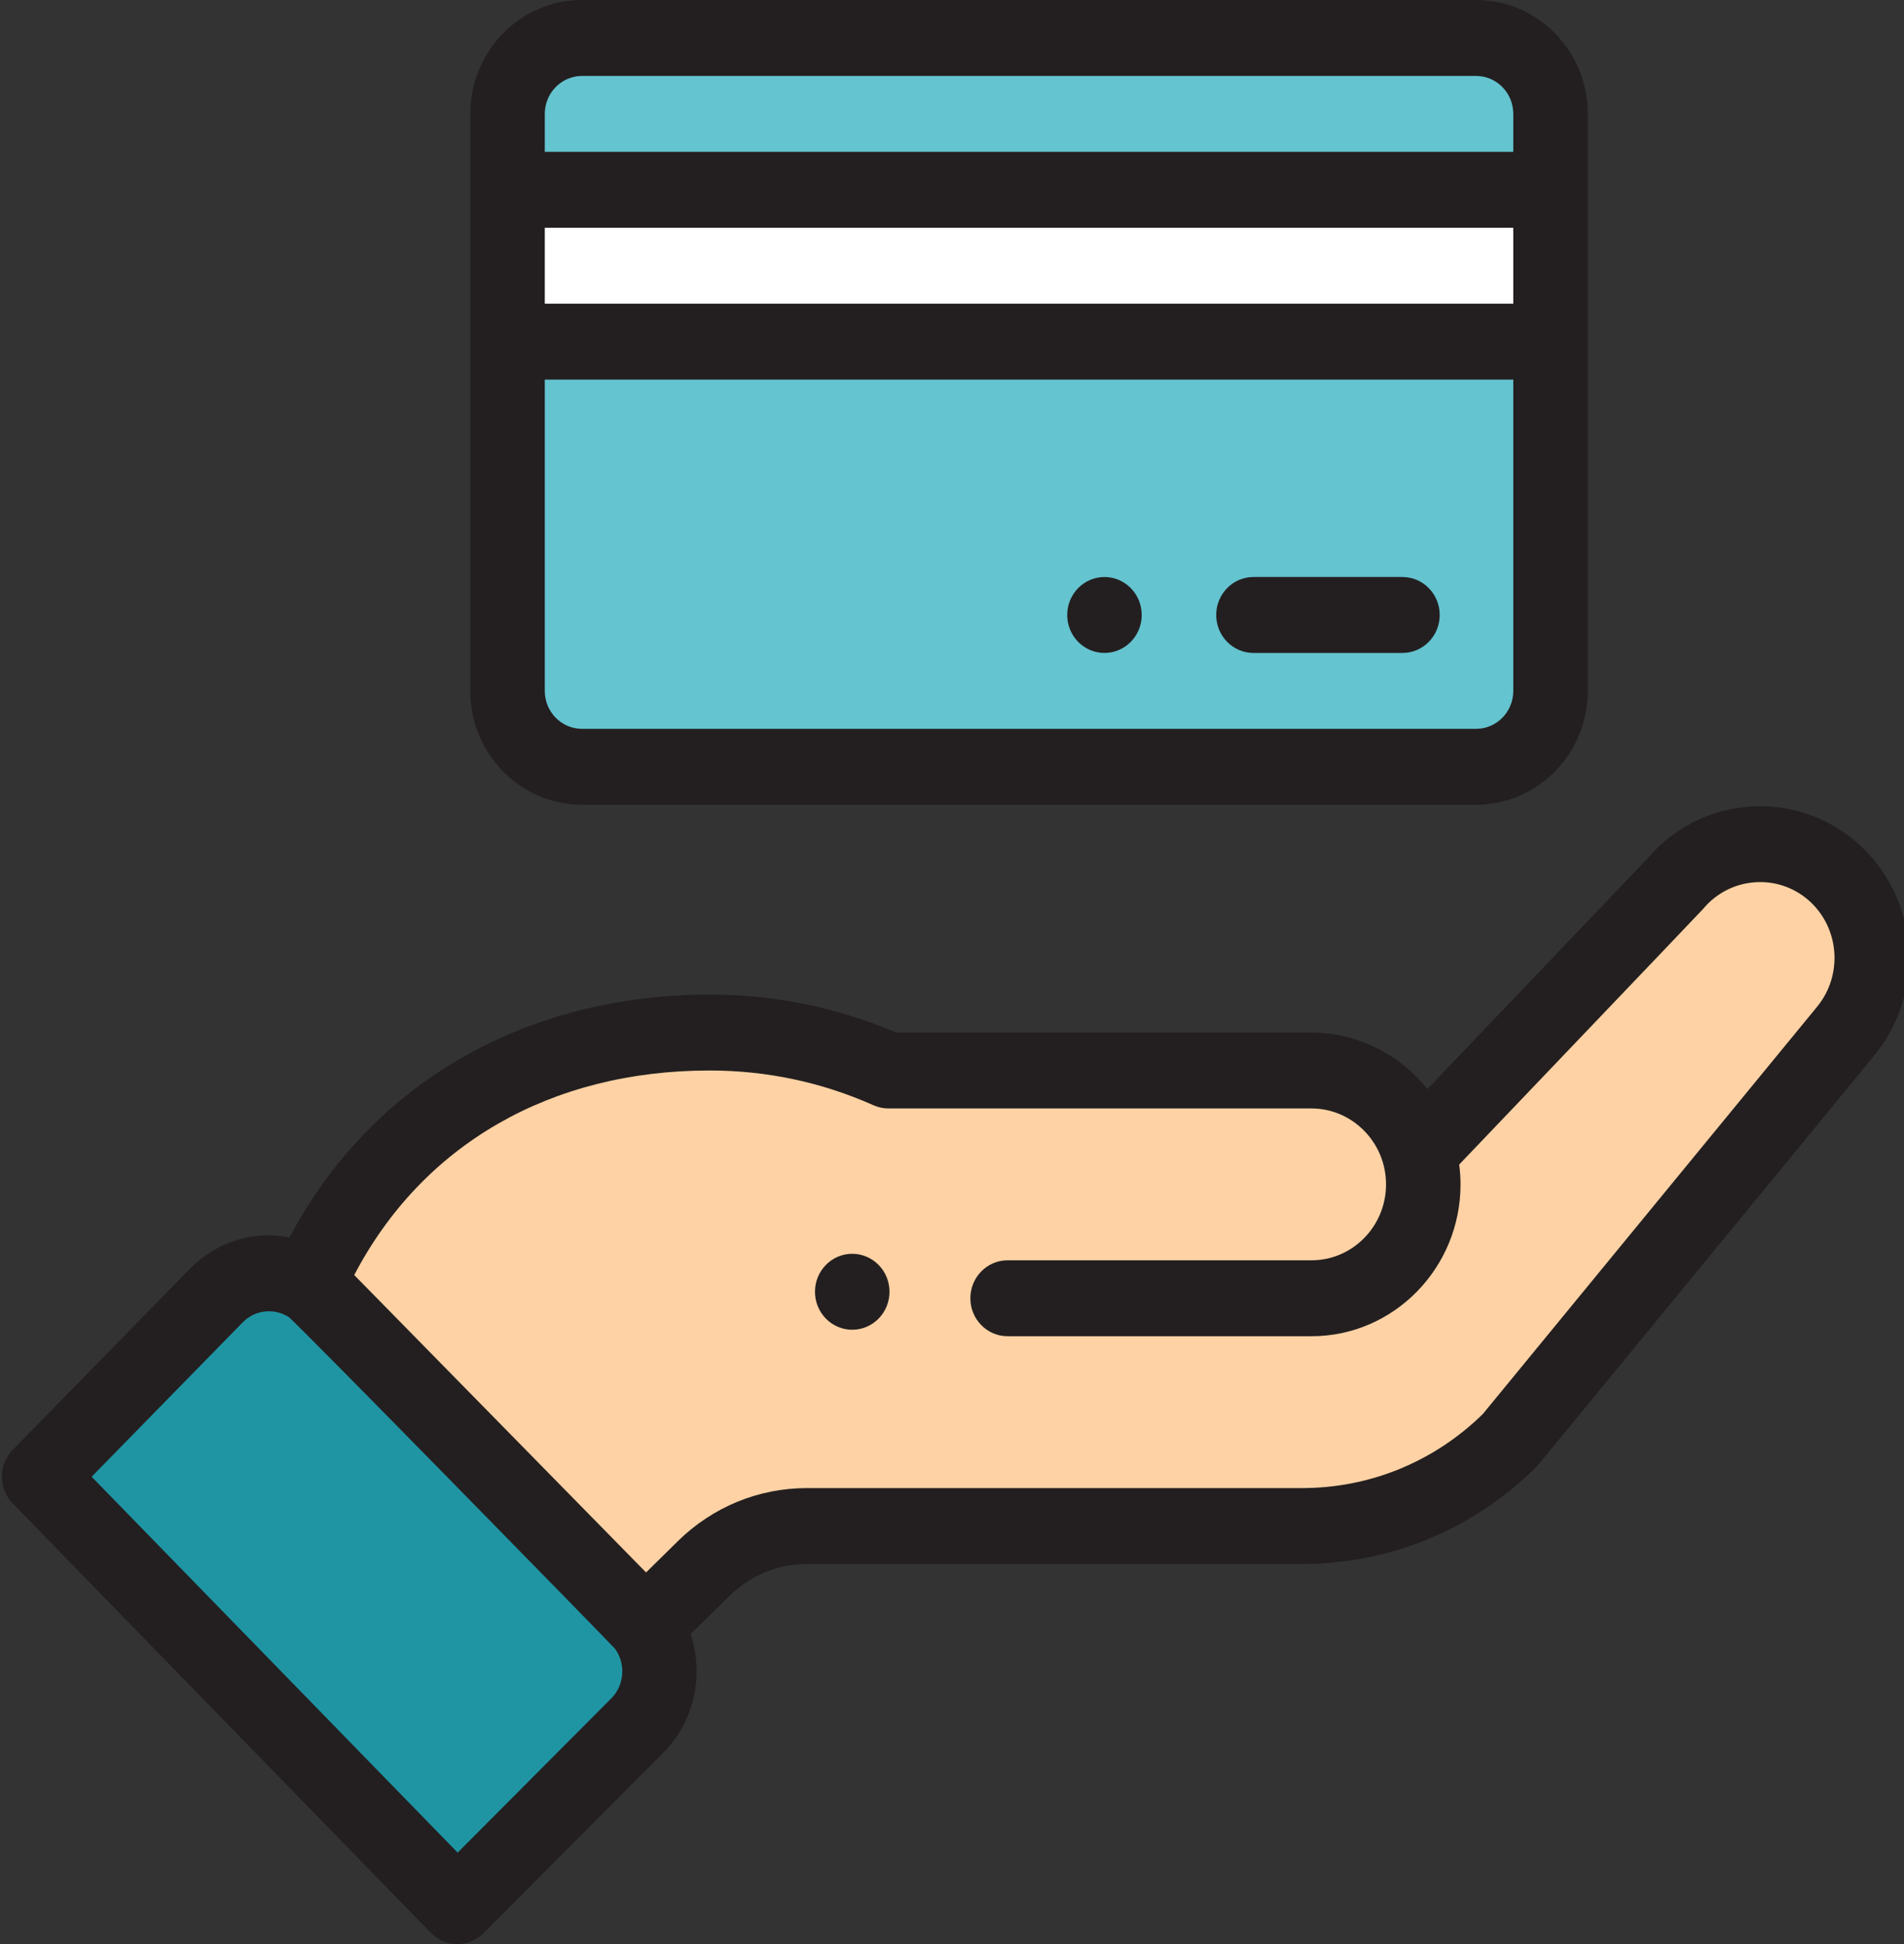 <svg width="47" height="48" viewBox="0 0 47 48" fill="none" xmlns="http://www.w3.org/2000/svg">
<rect x="0" y="0" width="47" height="48" fill="#333333" stroke="none"/>
<g clip-path="url(#clip0_14_1467)">
<path d="M35.025 28.492H35.019L41.308 21.903C42.291 20.721 44.02 20.576 45.179 21.571C46.338 22.57 46.484 24.337 45.505 25.517L37.262 35.562C35.894 36.918 34.061 37.677 32.153 37.677H19.898C18.946 37.677 18.03 38.054 17.345 38.729L15.913 40.136L15.898 40.149C15.844 40.075 15.785 40.006 15.72 39.94L7.918 31.987C7.815 31.882 7.703 31.791 7.583 31.717C9.38 27.643 13.143 25.493 17.494 25.493C19.064 25.493 20.558 25.828 21.91 26.43H32.327C33.605 26.43 34.685 27.301 35.025 28.492V28.492Z" fill="#FED2A4"/>
<path d="M38.275 8.435V17.058C38.275 18.093 37.452 18.932 36.436 18.932H14.367C13.351 18.932 12.528 18.093 12.528 17.058V8.435H38.275Z" fill="#64C4D0"/>
<path d="M12.528 4.686H38.275V8.435H12.528V4.686Z" fill="white"/>
<path d="M38.275 2.812V4.687H12.528V2.812C12.528 1.776 13.351 0.937 14.367 0.937H36.436C37.452 0.937 38.275 1.776 38.275 2.812V2.812Z" fill="#64C4D0"/>
<path d="M15.72 42.591L11.267 47.063L0.942 36.459L5.317 31.987C6.035 31.255 7.2 31.255 7.918 31.987L15.72 39.94C16.443 40.676 16.434 41.864 15.72 42.591V42.591Z" fill="#1F95A4"/>
<path d="M27.264 14.246C26.756 14.246 26.344 14.666 26.344 15.184C26.344 15.701 26.756 16.121 27.264 16.121C27.771 16.121 28.183 15.701 28.183 15.184C28.183 14.666 27.771 14.246 27.264 14.246V14.246Z" fill="#231F20"/>
<path d="M21.688 32.556C22.047 32.19 22.047 31.596 21.688 31.23C21.328 30.864 20.746 30.864 20.387 31.23C20.028 31.596 20.028 32.19 20.387 32.556C20.746 32.922 21.328 32.922 21.688 32.556Z" fill="#231F20"/>
<path d="M10.637 47.723C10.993 48.089 11.574 48.093 11.935 47.73L16.393 43.254C17.15 42.482 17.381 41.339 17.047 40.345L18.006 39.403C18.523 38.894 19.202 38.614 19.921 38.614H32.145C34.313 38.614 36.363 37.765 37.917 36.224C37.981 36.161 37.432 36.82 46.257 26.07C47.565 24.491 47.37 22.121 45.82 20.786C44.279 19.462 41.972 19.653 40.66 21.204L35.234 26.888C34.548 26.029 33.504 25.493 32.375 25.493H22.121C20.662 24.871 19.114 24.556 17.517 24.556C13.09 24.556 9.223 26.639 7.148 30.548C6.274 30.38 5.352 30.649 4.688 31.325L0.314 35.797C-0.043 36.162 -0.044 36.753 0.313 37.119L10.637 47.723ZM17.516 26.43C18.925 26.43 20.286 26.719 21.564 27.289C21.681 27.341 21.806 27.367 21.933 27.367H32.375C33.372 27.367 34.214 28.196 34.214 29.242C34.214 30.276 33.389 31.116 32.375 31.116H24.873C24.365 31.116 23.953 31.536 23.953 32.054C23.953 32.571 24.365 32.991 24.873 32.991H32.375C34.403 32.991 36.053 31.309 36.053 29.242C36.053 29.077 36.041 28.914 36.02 28.752C41.269 23.252 42.009 22.48 42.041 22.441C42.696 21.653 43.86 21.553 44.634 22.218C45.408 22.886 45.506 24.07 44.849 24.863L36.602 34.913C35.398 36.091 33.816 36.74 32.145 36.74H19.921C18.723 36.74 17.589 37.207 16.729 38.054L15.948 38.823L8.744 31.48C10.428 28.261 13.587 26.43 17.516 26.43V26.43ZM5.99 32.65C6.293 32.341 6.759 32.285 7.128 32.518C7.269 32.605 15.134 40.641 15.182 40.708C15.451 41.077 15.413 41.602 15.098 41.923L11.297 45.74L2.262 36.46L5.99 32.65Z" fill="#231F20"/>
<path d="M14.367 19.869H36.436C37.959 19.869 39.194 18.611 39.194 17.058V2.812C39.194 1.259 37.959 0 36.436 0H14.367C12.844 0 11.609 1.259 11.609 2.812V17.058C11.609 18.611 12.844 19.869 14.367 19.869ZM37.355 7.498H13.448V5.624H37.355V7.498ZM36.436 17.995H14.367C13.859 17.995 13.448 17.576 13.448 17.058V9.372H37.355V17.058C37.355 17.576 36.944 17.995 36.436 17.995ZM14.367 1.875H36.436C36.944 1.875 37.355 2.294 37.355 2.812V3.749H13.448V2.812C13.448 2.294 13.86 1.875 14.367 1.875Z" fill="#231F20"/>
<path d="M34.619 14.246H30.941C30.434 14.246 30.022 14.666 30.022 15.184C30.022 15.701 30.434 16.121 30.941 16.121H34.619C35.127 16.121 35.539 15.701 35.539 15.184C35.539 14.666 35.127 14.246 34.619 14.246V14.246Z" fill="#231F20"/>
</g>
<defs>
<clipPath id="clip0_14_1467">
<rect width="47" height="48" fill="white"/>
</clipPath>
</defs>
</svg>
